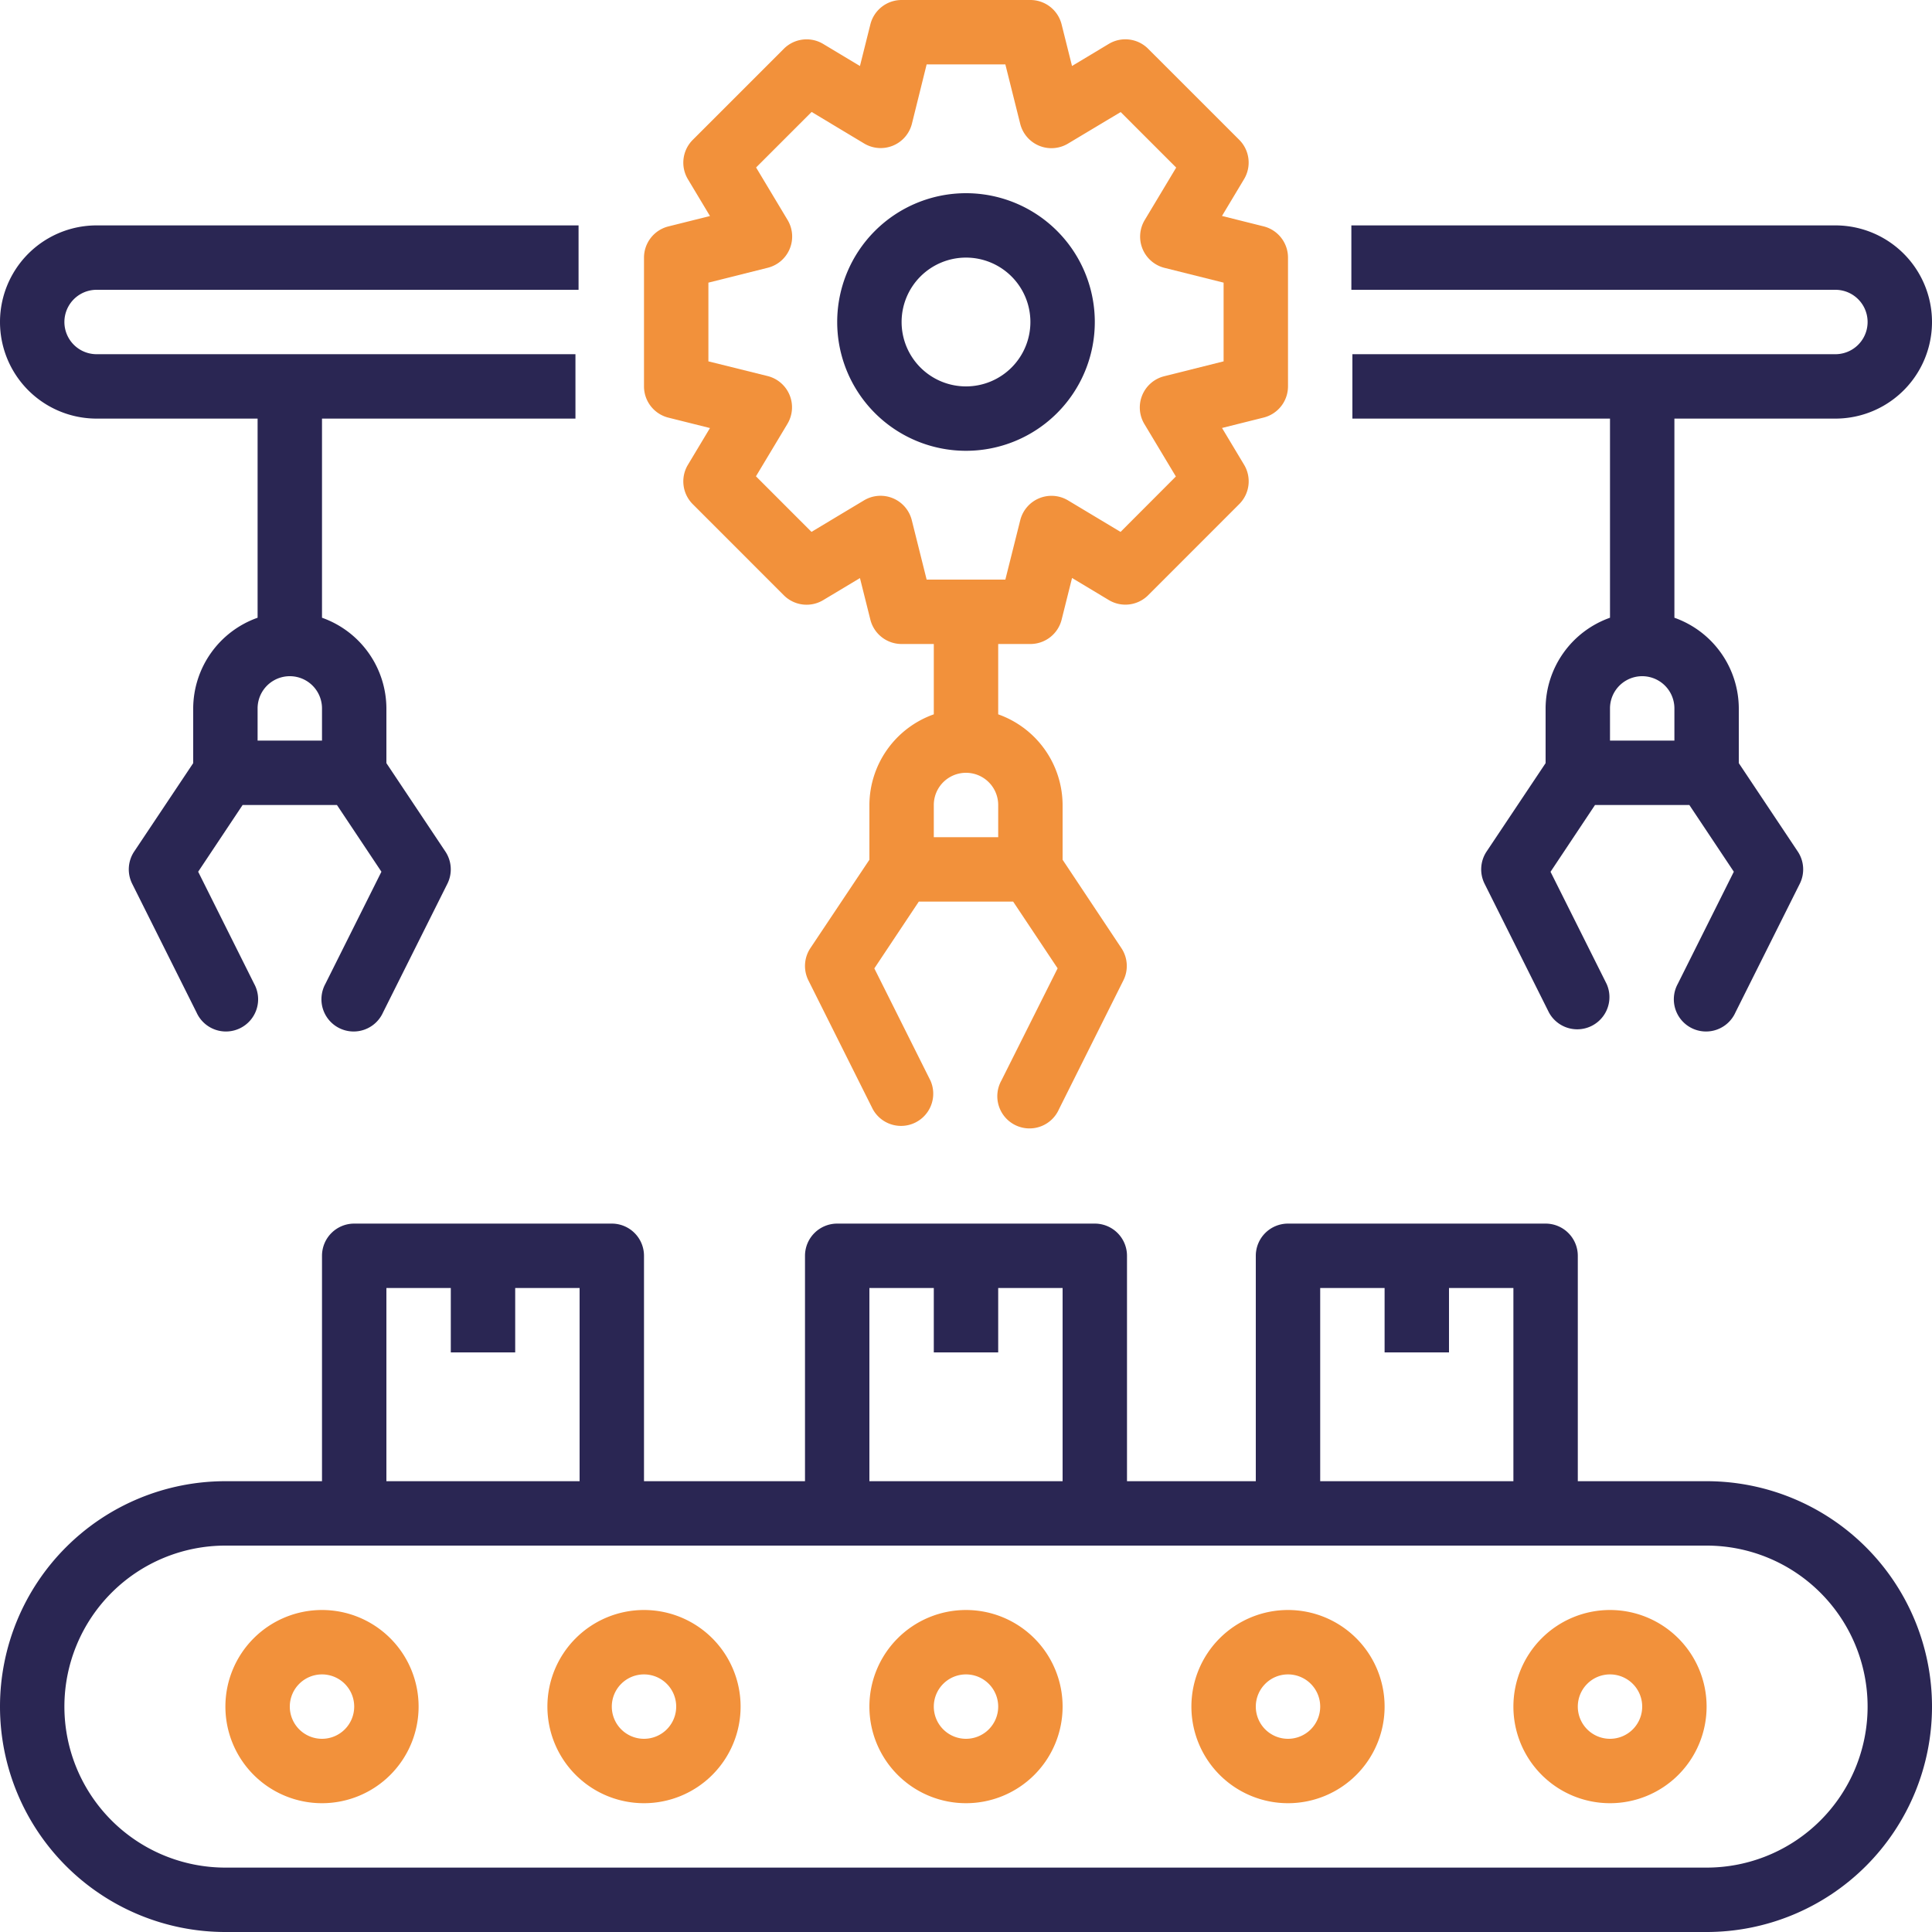 <svg xmlns="http://www.w3.org/2000/svg" width="54" height="54" viewBox="0 0 54 54"><defs><style>.a{fill:none;}.b{fill:#2a2653;}.c{fill:#f2913b;}</style></defs><g transform="translate(-933 -6994)"><rect class="a" width="54" height="54" transform="translate(933 6994)"/><g transform="translate(931 6992)"><path class="b" d="M49.7,47.2H46.1V40.9a.9.9,0,0,0-.9-.9H38a.9.9,0,0,0-.9.9v6.3H33.5V40.9a.9.9,0,0,0-.9-.9H25.4a.9.9,0,0,0-.9.9v6.3H20V40.9a.9.9,0,0,0-.9-.9H11.9a.9.9,0,0,0-.9.9v6.3H8.3a6.3,6.3,0,0,0,0,12.6H49.7a6.3,6.3,0,1,0,0-12.6ZM38.9,41.8h1.8v1.8h1.8V41.8h1.8v5.4H38.9Zm-12.6,0h1.8v1.8h1.8V41.8h1.8v5.4H26.3Zm-13.5,0h1.8v1.8h1.8V41.8h1.8v5.4H12.8ZM49.7,58H8.3a4.5,4.5,0,0,1,0-9H49.7a4.5,4.5,0,0,1,0,9Z" transform="translate(0 -3.8)"/><path class="c" d="M11.7,47a2.7,2.7,0,1,0,2.7,2.7A2.7,2.7,0,0,0,11.7,47Zm0,3.6a.9.9,0,1,1,.9-.9A.9.9,0,0,1,11.7,50.6Zm9-3.6a2.7,2.7,0,1,0,2.7,2.7A2.7,2.7,0,0,0,20.7,47Zm0,3.6a.9.9,0,1,1,.9-.9A.9.9,0,0,1,20.7,50.6Zm9-3.6a2.7,2.7,0,1,0,2.7,2.7A2.7,2.7,0,0,0,29.7,47Zm0,3.6a.9.9,0,1,1,.9-.9A.9.9,0,0,1,29.7,50.6Zm9-3.6a2.7,2.7,0,1,0,2.7,2.7A2.7,2.7,0,0,0,38.7,47Zm0,3.6a.9.9,0,1,1,.9-.9A.9.9,0,0,1,38.7,50.6Zm9-3.6a2.7,2.7,0,1,0,2.7,2.7A2.7,2.7,0,0,0,47.7,47Zm0,3.6a.9.9,0,1,1,.9-.9A.9.9,0,0,1,47.7,50.6Zm-9-37.8V9.2a.9.9,0,0,0-.681-.873l-1.164-.291.617-1.029a.9.9,0,0,0-.136-1.1L34.791,3.363a.9.9,0,0,0-1.1-.136l-1.028.617-.291-1.163A.9.9,0,0,0,31.5,2H27.9a.9.9,0,0,0-.873.682l-.291,1.163-1.028-.617a.9.9,0,0,0-1.1.136L22.063,5.909a.9.9,0,0,0-.136,1.1l.617,1.029-1.164.291A.9.9,0,0,0,20.7,9.2v3.6a.9.9,0,0,0,.681.873l1.163.291-.617,1.028a.9.9,0,0,0,.136,1.1l2.545,2.546a.9.9,0,0,0,1.1.136l1.028-.617.291,1.163A.9.9,0,0,0,27.9,20h.9v1.966A2.7,2.7,0,0,0,27,24.5v1.53L25.351,28.5a.9.9,0,0,0-.057.9l1.8,3.6a.9.9,0,0,0,1.611-.8l-1.567-3.133L28.381,27.2h2.637l1.243,1.865L30.69,32.2A.9.9,0,1,0,32.3,33l1.8-3.6a.9.9,0,0,0-.057-.9L32.4,26.03V24.5a2.7,2.7,0,0,0-1.8-2.534V20h.9a.9.9,0,0,0,.873-.682l.291-1.163,1.028.617a.9.9,0,0,0,1.1-.136l2.545-2.546a.9.9,0,0,0,.136-1.1l-.617-1.028,1.163-.291A.9.9,0,0,0,38.7,12.8ZM30.6,25.4H28.8v-.9a.9.9,0,0,1,1.8,0Zm6.3-13.3-1.66.416a.9.9,0,0,0-.554,1.336l.88,1.466L34.02,16.867l-1.467-.88a.9.9,0,0,0-1.337.554L30.8,18.2H28.6l-.415-1.66a.9.9,0,0,0-1.337-.554l-1.467.88-1.552-1.553.88-1.466a.9.9,0,0,0-.553-1.336L22.5,12.1V9.9l1.66-.416a.9.9,0,0,0,.553-1.336l-.88-1.467,1.552-1.552,1.467.881a.9.9,0,0,0,1.337-.554L28.6,3.8H30.8l.415,1.66a.9.9,0,0,0,1.337.553l1.471-.881,1.552,1.552-.88,1.467a.9.9,0,0,0,.554,1.336L36.9,9.9Z" transform="translate(-0.7)"/><path class="b" d="M29,8a3.6,3.6,0,1,0,3.6,3.6A3.6,3.6,0,0,0,29,8Zm0,5.4a1.8,1.8,0,1,1,1.8-1.8A1.8,1.8,0,0,1,29,13.4Zm-24.3.9H9.2v5.566A2.7,2.7,0,0,0,7.4,22.4v1.53L5.751,26.4a.9.9,0,0,0-.057.9l1.8,3.6a.9.9,0,1,0,1.611-.8L7.539,26.965,8.781,25.1h2.637l1.243,1.865L11.094,30.1a.9.9,0,1,0,1.611.8l1.8-3.6a.9.9,0,0,0-.057-.9L12.8,23.93V22.4A2.7,2.7,0,0,0,11,19.866V14.3h7.084V12.5H4.7a.9.9,0,1,1,0-1.8H18.171V8.9H4.7a2.7,2.7,0,0,0,0,5.4Zm6.3,9H9.2v-.9a.9.9,0,0,1,1.8,0ZM53.3,8.9H39.771v1.8H53.3a.9.9,0,1,1,0,1.8H39.8v1.8H47v5.566A2.7,2.7,0,0,0,45.2,22.4v1.53L43.551,26.4a.9.9,0,0,0-.057.9l1.8,3.6a.9.9,0,0,0,1.611-.8l-1.567-3.133L46.581,25.1h2.637l1.243,1.865L48.894,30.1a.9.9,0,1,0,1.611.8l1.8-3.6a.9.9,0,0,0-.057-.9L50.6,23.93V22.4a2.7,2.7,0,0,0-1.8-2.534V14.3h4.5a2.7,2.7,0,1,0,0-5.4ZM48.8,23.3H47v-.9a.9.9,0,1,1,1.8,0Z" transform="translate(0 -0.6)"/></g></g></svg>